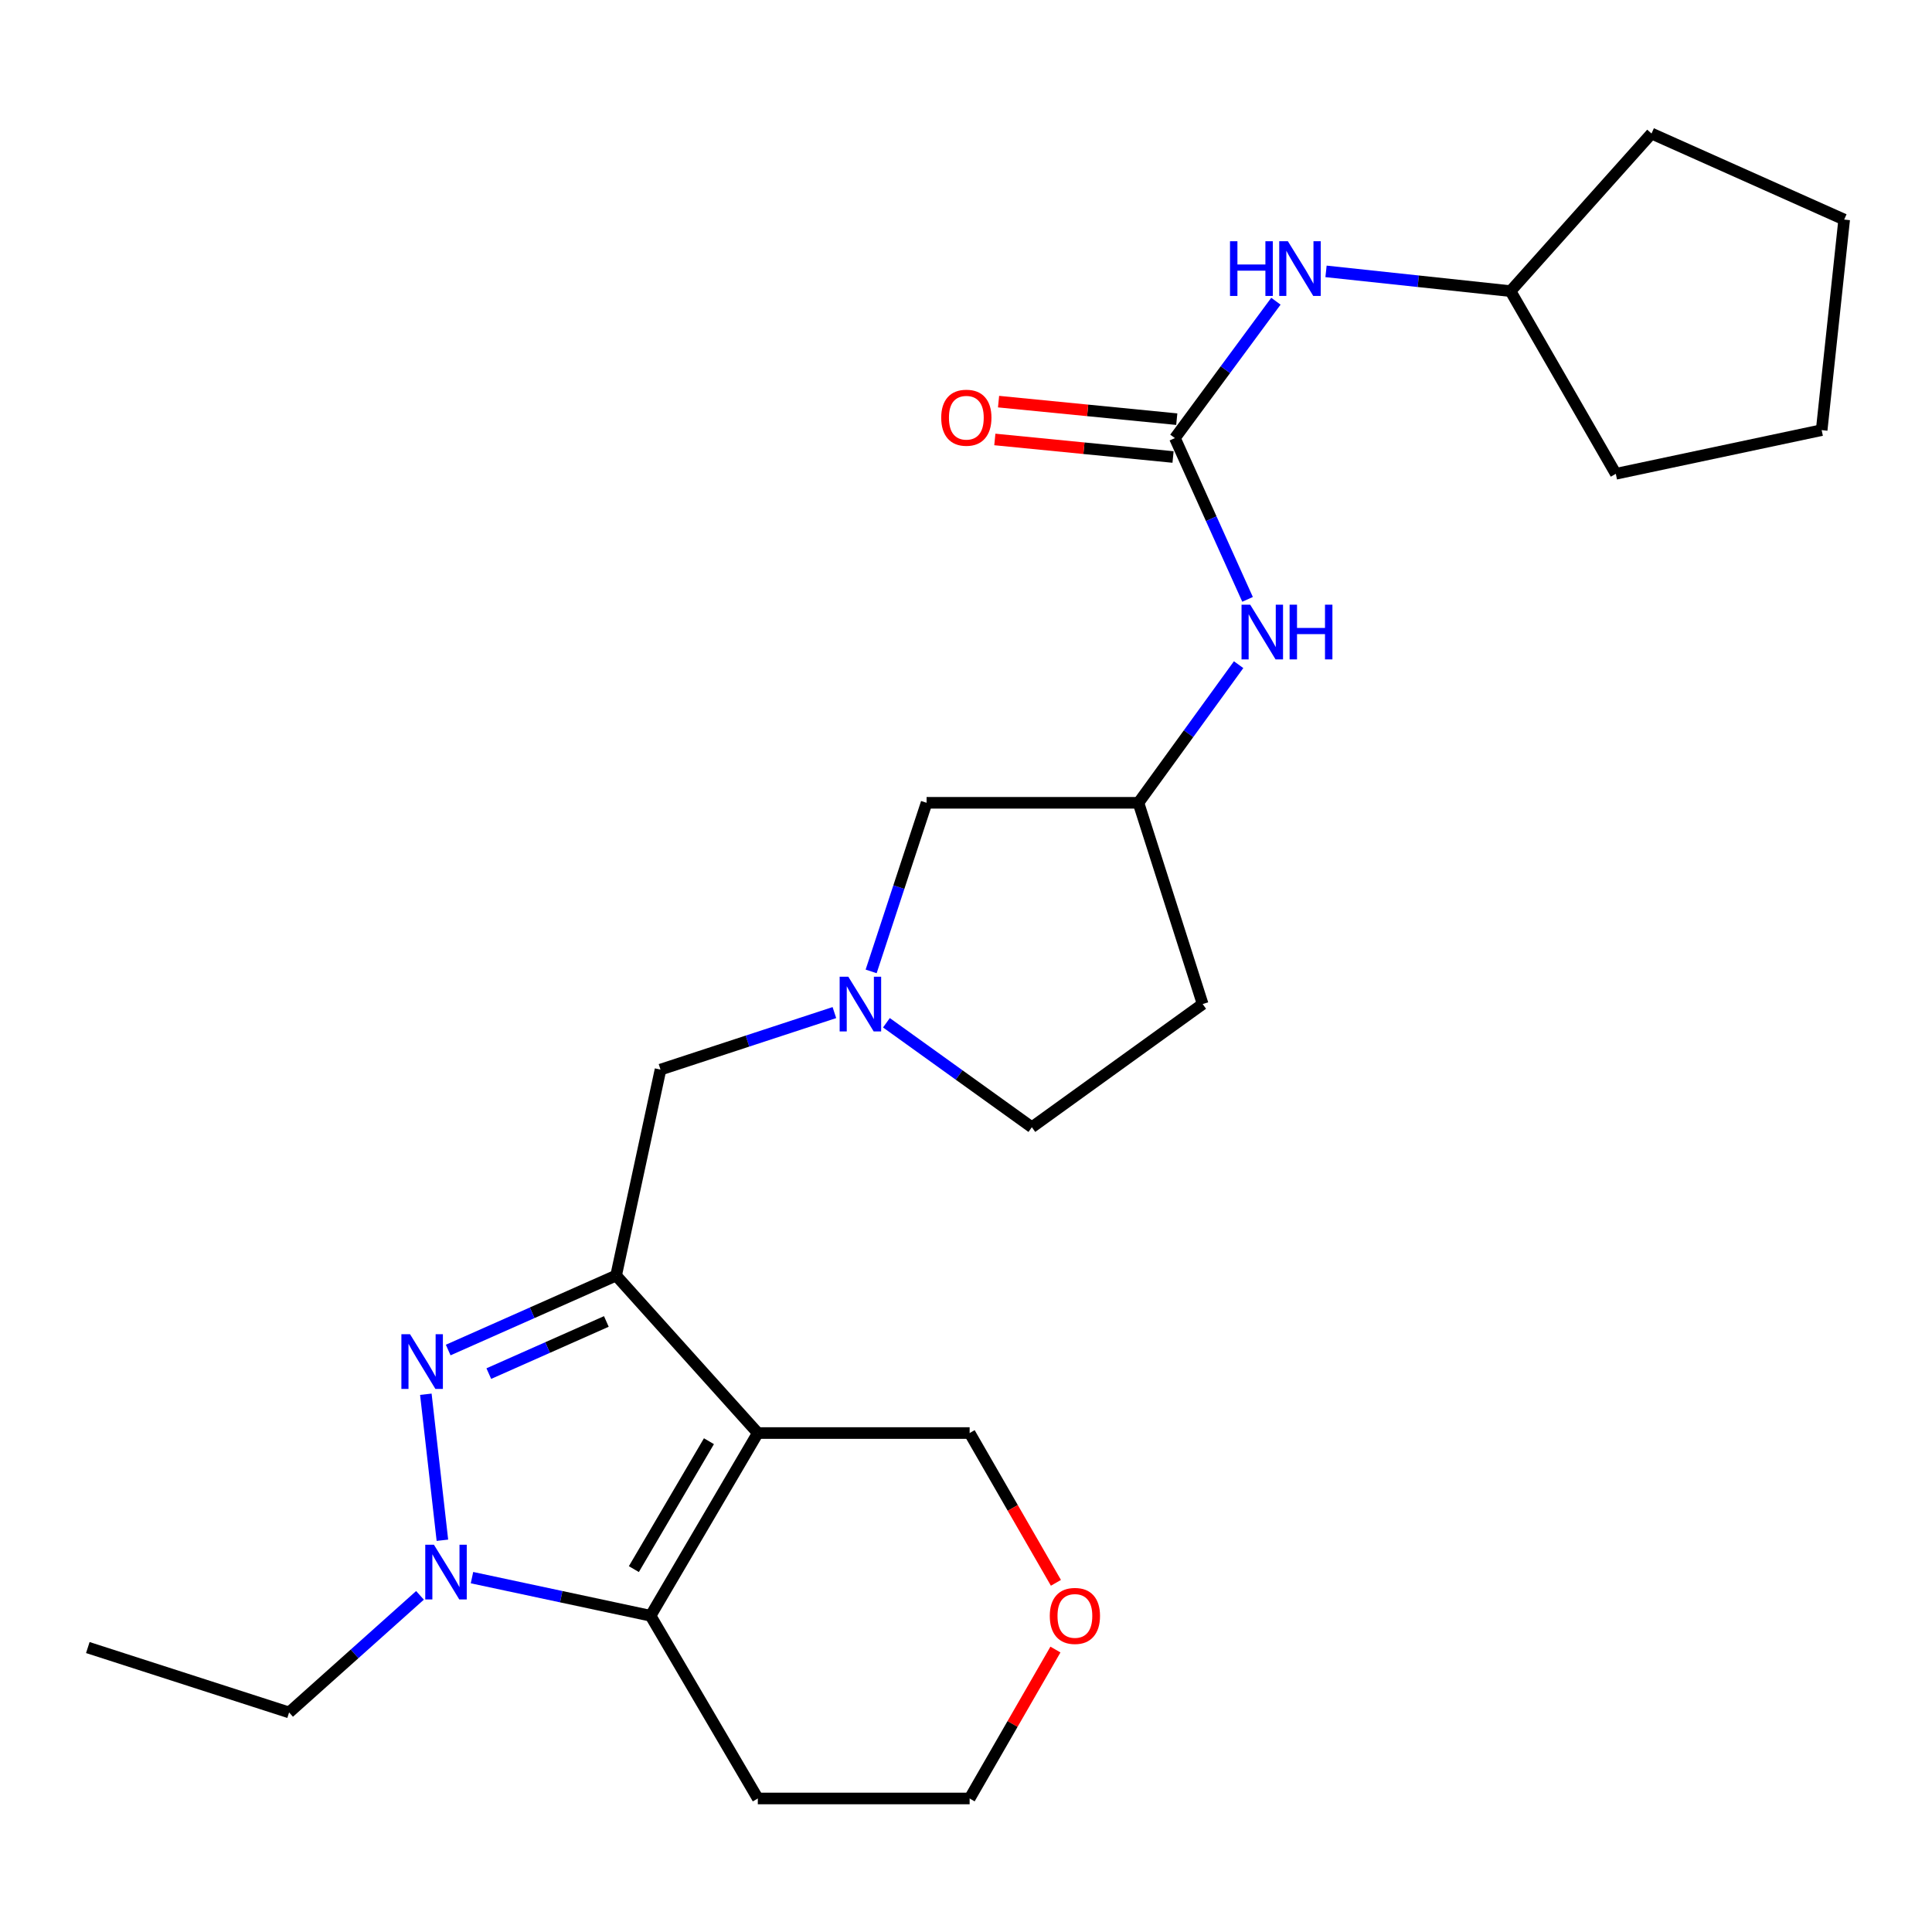 <?xml version='1.0' encoding='iso-8859-1'?>
<svg version='1.1' baseProfile='full'
              xmlns='http://www.w3.org/2000/svg'
                      xmlns:rdkit='http://www.rdkit.org/xml'
                      xmlns:xlink='http://www.w3.org/1999/xlink'
                  xml:space='preserve'
width='1000px' height='1000px' viewBox='0 0 1000 1000'>
<!-- END OF HEADER -->
<rect style='opacity:1.0;fill:#FFFFFF;stroke:none' width='1000' height='1000' x='0' y='0'> </rect>
<path class='bond-0' d='M 392.242,741.741 L 318.899,660.21' style='fill:none;fill-rule:evenodd;stroke:#000000;stroke-width:6px;stroke-linecap:butt;stroke-linejoin:miter;stroke-opacity:1' />
<path class='bond-3' d='M 392.242,741.741 L 336.729,836.315' style='fill:none;fill-rule:evenodd;stroke:#000000;stroke-width:6px;stroke-linecap:butt;stroke-linejoin:miter;stroke-opacity:1' />
<path class='bond-3' d='M 366.945,745.966 L 328.086,812.168' style='fill:none;fill-rule:evenodd;stroke:#000000;stroke-width:6px;stroke-linecap:butt;stroke-linejoin:miter;stroke-opacity:1' />
<path class='bond-12' d='M 392.242,741.741 L 501.88,741.741' style='fill:none;fill-rule:evenodd;stroke:#000000;stroke-width:6px;stroke-linecap:butt;stroke-linejoin:miter;stroke-opacity:1' />
<path class='bond-1' d='M 318.899,660.21 L 275.442,679.492' style='fill:none;fill-rule:evenodd;stroke:#000000;stroke-width:6px;stroke-linecap:butt;stroke-linejoin:miter;stroke-opacity:1' />
<path class='bond-1' d='M 275.442,679.492 L 231.985,698.774' style='fill:none;fill-rule:evenodd;stroke:#0000FF;stroke-width:6px;stroke-linecap:butt;stroke-linejoin:miter;stroke-opacity:1' />
<path class='bond-1' d='M 313.843,683.981 L 283.423,697.479' style='fill:none;fill-rule:evenodd;stroke:#000000;stroke-width:6px;stroke-linecap:butt;stroke-linejoin:miter;stroke-opacity:1' />
<path class='bond-1' d='M 283.423,697.479 L 253.003,710.976' style='fill:none;fill-rule:evenodd;stroke:#0000FF;stroke-width:6px;stroke-linecap:butt;stroke-linejoin:miter;stroke-opacity:1' />
<path class='bond-6' d='M 318.899,660.21 L 341.878,553.622' style='fill:none;fill-rule:evenodd;stroke:#000000;stroke-width:6px;stroke-linecap:butt;stroke-linejoin:miter;stroke-opacity:1' />
<path class='bond-25' d='M 220.415,721.659 L 228.984,797.231' style='fill:none;fill-rule:evenodd;stroke:#0000FF;stroke-width:6px;stroke-linecap:butt;stroke-linejoin:miter;stroke-opacity:1' />
<path class='bond-2' d='M 244.298,816.579 L 290.514,826.447' style='fill:none;fill-rule:evenodd;stroke:#0000FF;stroke-width:6px;stroke-linecap:butt;stroke-linejoin:miter;stroke-opacity:1' />
<path class='bond-2' d='M 290.514,826.447 L 336.729,836.315' style='fill:none;fill-rule:evenodd;stroke:#000000;stroke-width:6px;stroke-linecap:butt;stroke-linejoin:miter;stroke-opacity:1' />
<path class='bond-17' d='M 217.388,825.75 L 183.513,856.051' style='fill:none;fill-rule:evenodd;stroke:#0000FF;stroke-width:6px;stroke-linecap:butt;stroke-linejoin:miter;stroke-opacity:1' />
<path class='bond-17' d='M 183.513,856.051 L 149.637,886.351' style='fill:none;fill-rule:evenodd;stroke:#000000;stroke-width:6px;stroke-linecap:butt;stroke-linejoin:miter;stroke-opacity:1' />
<path class='bond-13' d='M 336.729,836.315 L 392.242,930.888' style='fill:none;fill-rule:evenodd;stroke:#000000;stroke-width:6px;stroke-linecap:butt;stroke-linejoin:miter;stroke-opacity:1' />
<path class='bond-4' d='M 608.129,226.752 L 626.933,268.491' style='fill:none;fill-rule:evenodd;stroke:#000000;stroke-width:6px;stroke-linecap:butt;stroke-linejoin:miter;stroke-opacity:1' />
<path class='bond-4' d='M 626.933,268.491 L 645.736,310.229' style='fill:none;fill-rule:evenodd;stroke:#0000FF;stroke-width:6px;stroke-linecap:butt;stroke-linejoin:miter;stroke-opacity:1' />
<path class='bond-8' d='M 608.129,226.752 L 634.269,191.33' style='fill:none;fill-rule:evenodd;stroke:#000000;stroke-width:6px;stroke-linecap:butt;stroke-linejoin:miter;stroke-opacity:1' />
<path class='bond-8' d='M 634.269,191.33 L 660.408,155.908' style='fill:none;fill-rule:evenodd;stroke:#0000FF;stroke-width:6px;stroke-linecap:butt;stroke-linejoin:miter;stroke-opacity:1' />
<path class='bond-9' d='M 609.093,216.961 L 562.972,212.421' style='fill:none;fill-rule:evenodd;stroke:#000000;stroke-width:6px;stroke-linecap:butt;stroke-linejoin:miter;stroke-opacity:1' />
<path class='bond-9' d='M 562.972,212.421 L 516.851,207.881' style='fill:none;fill-rule:evenodd;stroke:#FF0000;stroke-width:6px;stroke-linecap:butt;stroke-linejoin:miter;stroke-opacity:1' />
<path class='bond-9' d='M 607.166,236.544 L 561.044,232.004' style='fill:none;fill-rule:evenodd;stroke:#000000;stroke-width:6px;stroke-linecap:butt;stroke-linejoin:miter;stroke-opacity:1' />
<path class='bond-9' d='M 561.044,232.004 L 514.923,227.464' style='fill:none;fill-rule:evenodd;stroke:#FF0000;stroke-width:6px;stroke-linecap:butt;stroke-linejoin:miter;stroke-opacity:1' />
<path class='bond-5' d='M 431.878,524.113 L 386.878,538.868' style='fill:none;fill-rule:evenodd;stroke:#0000FF;stroke-width:6px;stroke-linecap:butt;stroke-linejoin:miter;stroke-opacity:1' />
<path class='bond-5' d='M 386.878,538.868 L 341.878,553.622' style='fill:none;fill-rule:evenodd;stroke:#000000;stroke-width:6px;stroke-linecap:butt;stroke-linejoin:miter;stroke-opacity:1' />
<path class='bond-11' d='M 450.898,502.798 L 465.25,459.163' style='fill:none;fill-rule:evenodd;stroke:#0000FF;stroke-width:6px;stroke-linecap:butt;stroke-linejoin:miter;stroke-opacity:1' />
<path class='bond-11' d='M 465.25,459.163 L 479.601,415.528' style='fill:none;fill-rule:evenodd;stroke:#000000;stroke-width:6px;stroke-linecap:butt;stroke-linejoin:miter;stroke-opacity:1' />
<path class='bond-16' d='M 458.811,529.378 L 496.449,556.417' style='fill:none;fill-rule:evenodd;stroke:#0000FF;stroke-width:6px;stroke-linecap:butt;stroke-linejoin:miter;stroke-opacity:1' />
<path class='bond-16' d='M 496.449,556.417 L 534.086,583.456' style='fill:none;fill-rule:evenodd;stroke:#000000;stroke-width:6px;stroke-linecap:butt;stroke-linejoin:miter;stroke-opacity:1' />
<path class='bond-7' d='M 641.108,344.031 L 615.184,379.779' style='fill:none;fill-rule:evenodd;stroke:#0000FF;stroke-width:6px;stroke-linecap:butt;stroke-linejoin:miter;stroke-opacity:1' />
<path class='bond-7' d='M 615.184,379.779 L 589.261,415.528' style='fill:none;fill-rule:evenodd;stroke:#000000;stroke-width:6px;stroke-linecap:butt;stroke-linejoin:miter;stroke-opacity:1' />
<path class='bond-18' d='M 686.349,140.465 L 734.095,145.576' style='fill:none;fill-rule:evenodd;stroke:#0000FF;stroke-width:6px;stroke-linecap:butt;stroke-linejoin:miter;stroke-opacity:1' />
<path class='bond-18' d='M 734.095,145.576 L 781.84,150.687' style='fill:none;fill-rule:evenodd;stroke:#000000;stroke-width:6px;stroke-linecap:butt;stroke-linejoin:miter;stroke-opacity:1' />
<path class='bond-10' d='M 589.261,415.528 L 479.601,415.528' style='fill:none;fill-rule:evenodd;stroke:#000000;stroke-width:6px;stroke-linecap:butt;stroke-linejoin:miter;stroke-opacity:1' />
<path class='bond-27' d='M 589.261,415.528 L 622.494,519.7' style='fill:none;fill-rule:evenodd;stroke:#000000;stroke-width:6px;stroke-linecap:butt;stroke-linejoin:miter;stroke-opacity:1' />
<path class='bond-14' d='M 501.88,741.741 L 524.212,780.504' style='fill:none;fill-rule:evenodd;stroke:#000000;stroke-width:6px;stroke-linecap:butt;stroke-linejoin:miter;stroke-opacity:1' />
<path class='bond-14' d='M 524.212,780.504 L 546.544,819.266' style='fill:none;fill-rule:evenodd;stroke:#FF0000;stroke-width:6px;stroke-linecap:butt;stroke-linejoin:miter;stroke-opacity:1' />
<path class='bond-26' d='M 392.242,930.888 L 501.88,930.888' style='fill:none;fill-rule:evenodd;stroke:#000000;stroke-width:6px;stroke-linecap:butt;stroke-linejoin:miter;stroke-opacity:1' />
<path class='bond-19' d='M 546.29,853.804 L 524.085,892.346' style='fill:none;fill-rule:evenodd;stroke:#FF0000;stroke-width:6px;stroke-linecap:butt;stroke-linejoin:miter;stroke-opacity:1' />
<path class='bond-19' d='M 524.085,892.346 L 501.88,930.888' style='fill:none;fill-rule:evenodd;stroke:#000000;stroke-width:6px;stroke-linecap:butt;stroke-linejoin:miter;stroke-opacity:1' />
<path class='bond-15' d='M 622.494,519.7 L 534.086,583.456' style='fill:none;fill-rule:evenodd;stroke:#000000;stroke-width:6px;stroke-linecap:butt;stroke-linejoin:miter;stroke-opacity:1' />
<path class='bond-22' d='M 149.637,886.351 L 45.455,852.768' style='fill:none;fill-rule:evenodd;stroke:#000000;stroke-width:6px;stroke-linecap:butt;stroke-linejoin:miter;stroke-opacity:1' />
<path class='bond-20' d='M 781.84,150.687 L 854.823,69.112' style='fill:none;fill-rule:evenodd;stroke:#000000;stroke-width:6px;stroke-linecap:butt;stroke-linejoin:miter;stroke-opacity:1' />
<path class='bond-21' d='M 781.84,150.687 L 836.337,245.239' style='fill:none;fill-rule:evenodd;stroke:#000000;stroke-width:6px;stroke-linecap:butt;stroke-linejoin:miter;stroke-opacity:1' />
<path class='bond-24' d='M 854.823,69.112 L 954.545,113.649' style='fill:none;fill-rule:evenodd;stroke:#000000;stroke-width:6px;stroke-linecap:butt;stroke-linejoin:miter;stroke-opacity:1' />
<path class='bond-23' d='M 836.337,245.239 L 942.892,222.631' style='fill:none;fill-rule:evenodd;stroke:#000000;stroke-width:6px;stroke-linecap:butt;stroke-linejoin:miter;stroke-opacity:1' />
<path class='bond-28' d='M 942.892,222.631 L 954.545,113.649' style='fill:none;fill-rule:evenodd;stroke:#000000;stroke-width:6px;stroke-linecap:butt;stroke-linejoin:miter;stroke-opacity:1' />
<path  class='atom-2' d='M 212.239 690.598
L 221.519 705.598
Q 222.439 707.078, 223.919 709.758
Q 225.399 712.438, 225.479 712.598
L 225.479 690.598
L 229.239 690.598
L 229.239 718.918
L 225.359 718.918
L 215.399 702.518
Q 214.239 700.598, 212.999 698.398
Q 211.799 696.198, 211.439 695.518
L 211.439 718.918
L 207.759 718.918
L 207.759 690.598
L 212.239 690.598
' fill='#0000FF'/>
<path  class='atom-3' d='M 224.592 799.547
L 233.872 814.547
Q 234.792 816.027, 236.272 818.707
Q 237.752 821.387, 237.832 821.547
L 237.832 799.547
L 241.592 799.547
L 241.592 827.867
L 237.712 827.867
L 227.752 811.467
Q 226.592 809.547, 225.352 807.347
Q 224.152 805.147, 223.792 804.467
L 223.792 827.867
L 220.112 827.867
L 220.112 799.547
L 224.592 799.547
' fill='#0000FF'/>
<path  class='atom-6' d='M 439.08 505.54
L 448.36 520.54
Q 449.28 522.02, 450.76 524.7
Q 452.24 527.38, 452.32 527.54
L 452.32 505.54
L 456.08 505.54
L 456.08 533.86
L 452.2 533.86
L 442.24 517.46
Q 441.08 515.54, 439.84 513.34
Q 438.64 511.14, 438.28 510.46
L 438.28 533.86
L 434.6 533.86
L 434.6 505.54
L 439.08 505.54
' fill='#0000FF'/>
<path  class='atom-8' d='M 647.095 312.982
L 656.375 327.982
Q 657.295 329.462, 658.775 332.142
Q 660.255 334.822, 660.335 334.982
L 660.335 312.982
L 664.095 312.982
L 664.095 341.302
L 660.215 341.302
L 650.255 324.902
Q 649.095 322.982, 647.855 320.782
Q 646.655 318.582, 646.295 317.902
L 646.295 341.302
L 642.615 341.302
L 642.615 312.982
L 647.095 312.982
' fill='#0000FF'/>
<path  class='atom-8' d='M 667.495 312.982
L 671.335 312.982
L 671.335 325.022
L 685.815 325.022
L 685.815 312.982
L 689.655 312.982
L 689.655 341.302
L 685.815 341.302
L 685.815 328.222
L 671.335 328.222
L 671.335 341.302
L 667.495 341.302
L 667.495 312.982
' fill='#0000FF'/>
<path  class='atom-9' d='M 636.649 124.862
L 640.489 124.862
L 640.489 136.902
L 654.969 136.902
L 654.969 124.862
L 658.809 124.862
L 658.809 153.182
L 654.969 153.182
L 654.969 140.102
L 640.489 140.102
L 640.489 153.182
L 636.649 153.182
L 636.649 124.862
' fill='#0000FF'/>
<path  class='atom-9' d='M 666.609 124.862
L 675.889 139.862
Q 676.809 141.342, 678.289 144.022
Q 679.769 146.702, 679.849 146.862
L 679.849 124.862
L 683.609 124.862
L 683.609 153.182
L 679.729 153.182
L 669.769 136.782
Q 668.609 134.862, 667.369 132.662
Q 666.169 130.462, 665.809 129.782
L 665.809 153.182
L 662.129 153.182
L 662.129 124.862
L 666.609 124.862
' fill='#0000FF'/>
<path  class='atom-10' d='M 487.175 216.206
Q 487.175 209.406, 490.535 205.606
Q 493.895 201.806, 500.175 201.806
Q 506.455 201.806, 509.815 205.606
Q 513.175 209.406, 513.175 216.206
Q 513.175 223.086, 509.775 227.006
Q 506.375 230.886, 500.175 230.886
Q 493.935 230.886, 490.535 227.006
Q 487.175 223.126, 487.175 216.206
M 500.175 227.686
Q 504.495 227.686, 506.815 224.806
Q 509.175 221.886, 509.175 216.206
Q 509.175 210.646, 506.815 207.846
Q 504.495 205.006, 500.175 205.006
Q 495.855 205.006, 493.495 207.806
Q 491.175 210.606, 491.175 216.206
Q 491.175 221.926, 493.495 224.806
Q 495.855 227.686, 500.175 227.686
' fill='#FF0000'/>
<path  class='atom-15' d='M 543.366 836.395
Q 543.366 829.595, 546.726 825.795
Q 550.086 821.995, 556.366 821.995
Q 562.646 821.995, 566.006 825.795
Q 569.366 829.595, 569.366 836.395
Q 569.366 843.275, 565.966 847.195
Q 562.566 851.075, 556.366 851.075
Q 550.126 851.075, 546.726 847.195
Q 543.366 843.315, 543.366 836.395
M 556.366 847.875
Q 560.686 847.875, 563.006 844.995
Q 565.366 842.075, 565.366 836.395
Q 565.366 830.835, 563.006 828.035
Q 560.686 825.195, 556.366 825.195
Q 552.046 825.195, 549.686 827.995
Q 547.366 830.795, 547.366 836.395
Q 547.366 842.115, 549.686 844.995
Q 552.046 847.875, 556.366 847.875
' fill='#FF0000'/>
</svg>
